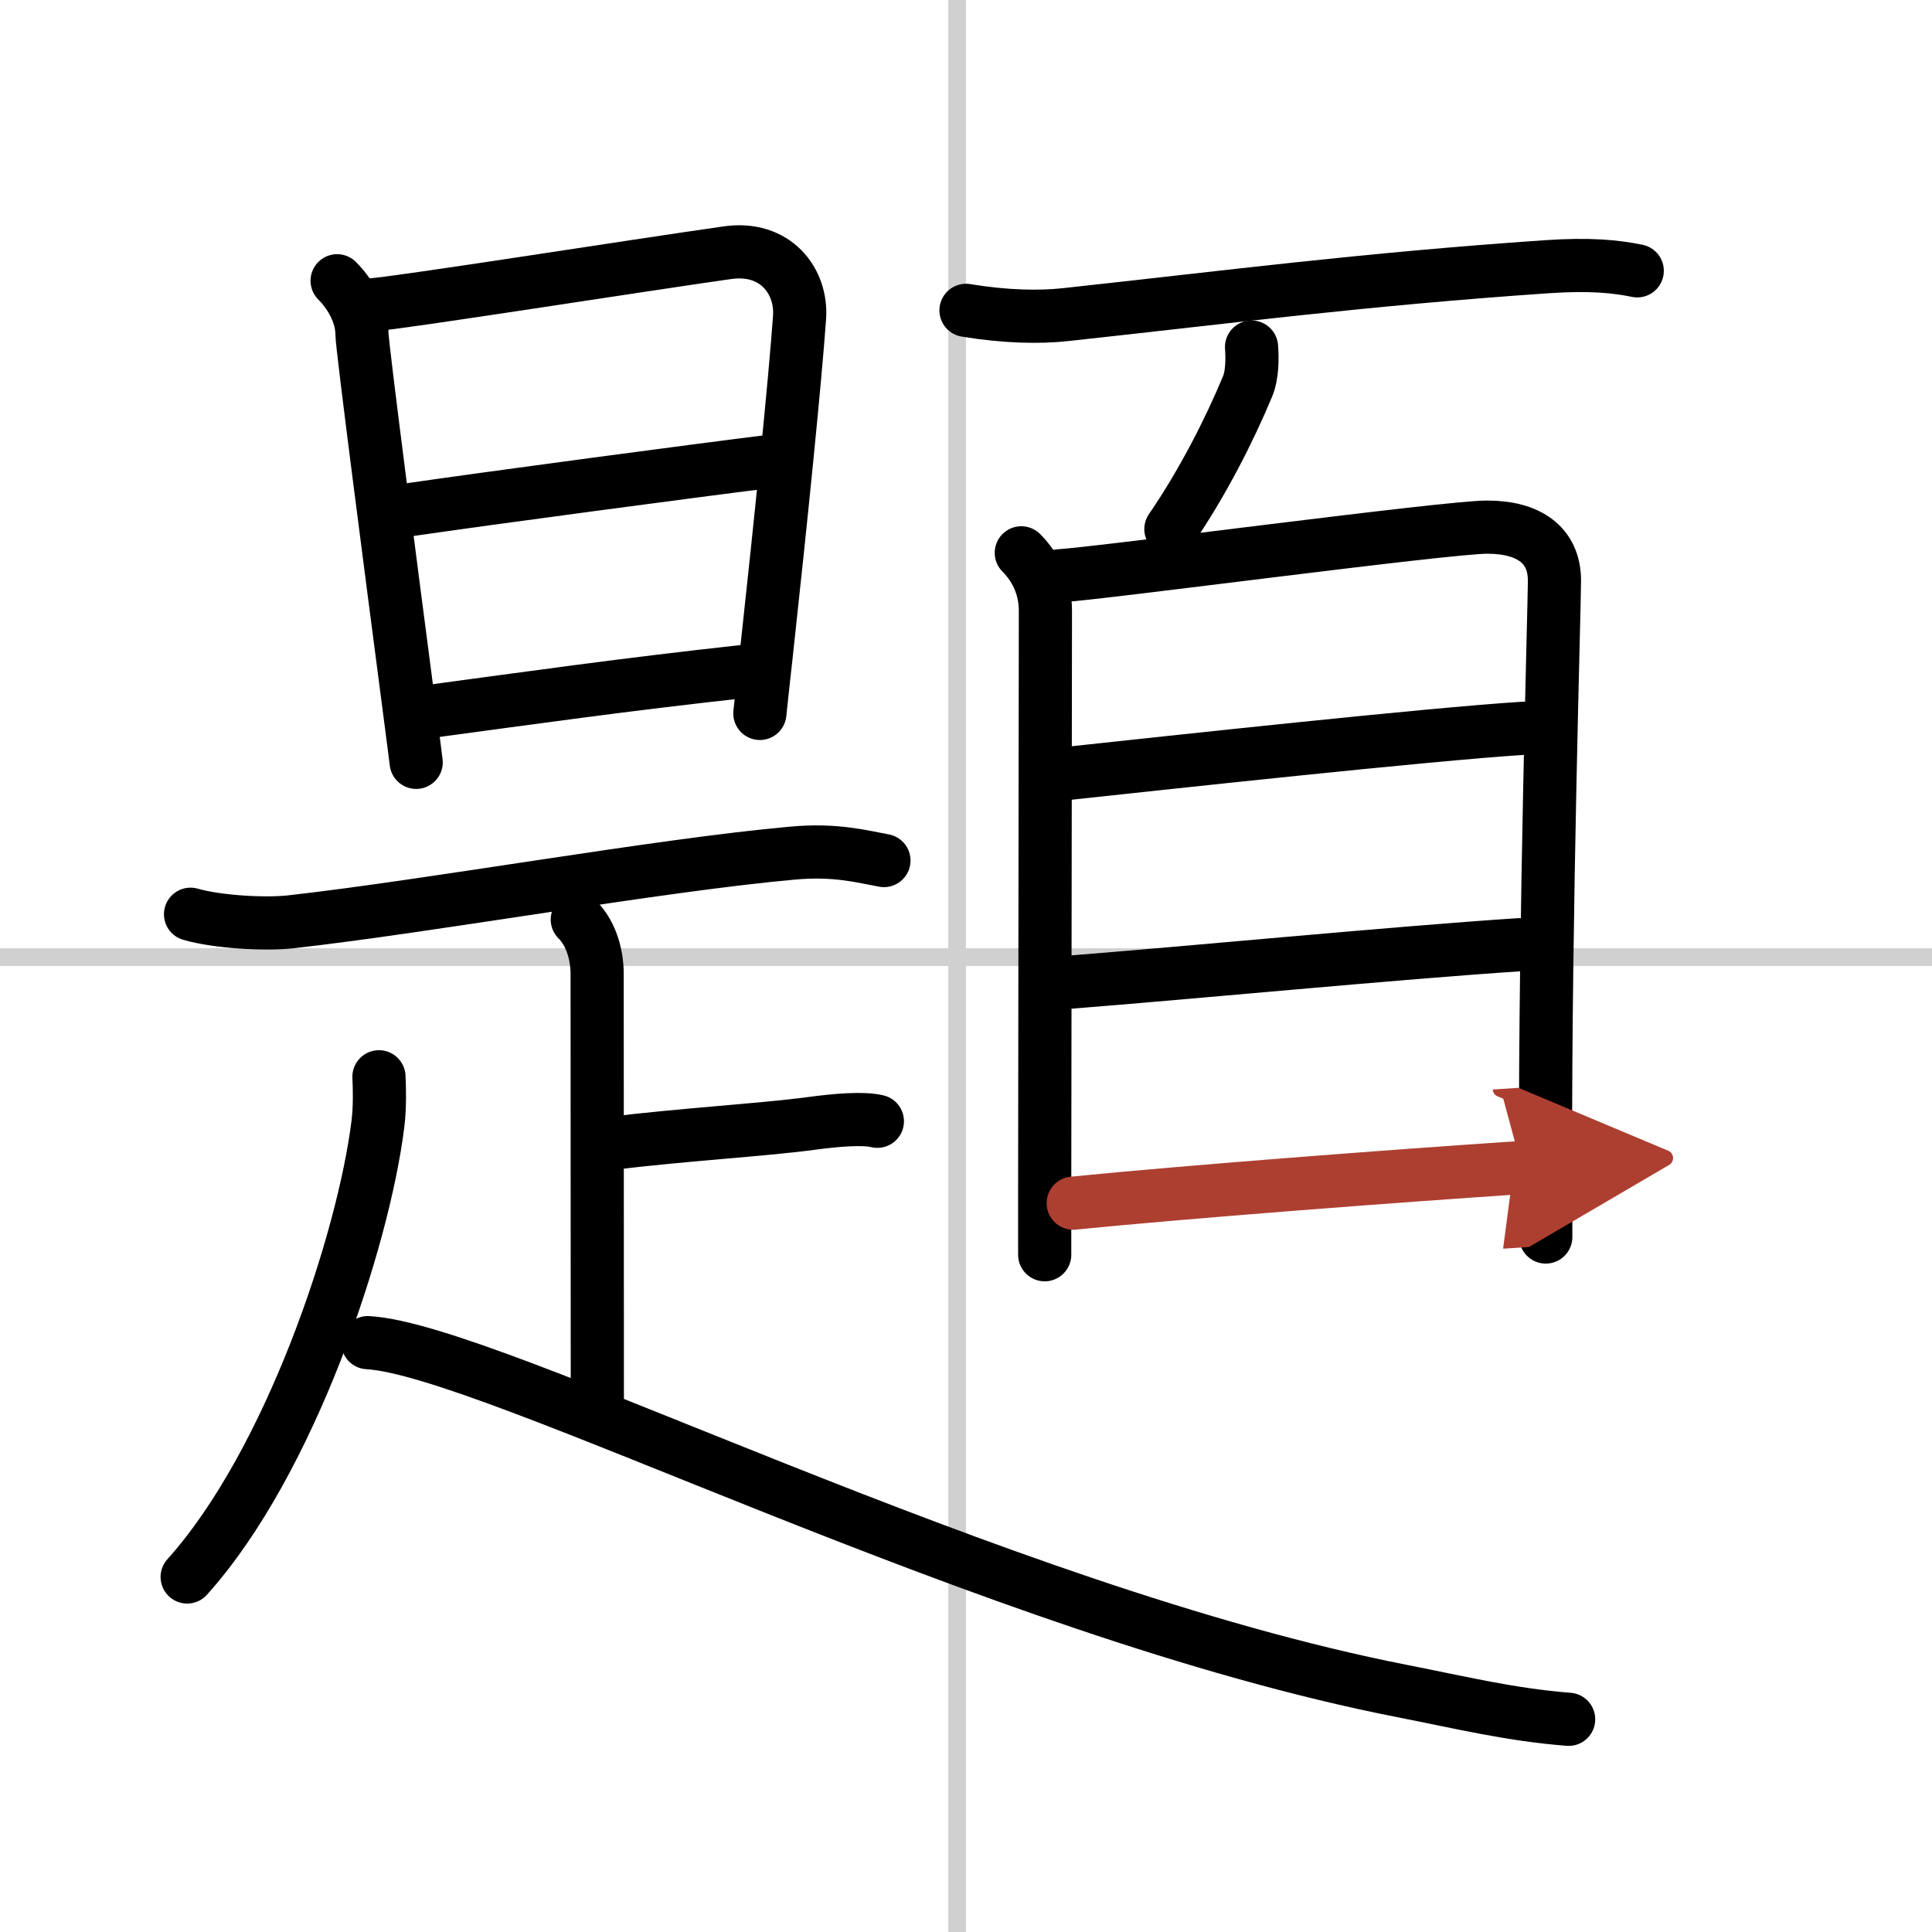 <svg width="400" height="400" viewBox="0 0 109 109" xmlns="http://www.w3.org/2000/svg"><defs><marker id="a" markerWidth="4" orient="auto" refX="1" refY="5" viewBox="0 0 10 10"><polyline points="0 0 10 5 0 10 1 5" fill="#ad3f31" stroke="#ad3f31"/></marker></defs><g fill="none" stroke="#000" stroke-linecap="round" stroke-linejoin="round" stroke-width="3"><rect width="100%" height="100%" fill="#fff" stroke="#fff"/><line x1="54" x2="54" y2="109" stroke="#d0d0d0" stroke-width="1"/><line x2="109" y1="54" y2="54" stroke="#d0d0d0" stroke-width="1"/><path d="m19.02 15.84c0.89 0.89 1.4 2.05 1.4 2.98 0 0.71 1.73 13.95 2.59 20.55 0.26 2.02 0.45 3.42 0.47 3.64"/><path d="m20.96 17.2c1.54-0.1 14.79-2.19 20.06-2.94 2.74-0.4 4.23 1.61 4.09 3.64-0.25 3.54-1.04 11.35-1.89 19.13-0.12 1.08-0.24 2.15-0.35 3.22"/><path d="m22.8 28.8c4.57-0.67 16.82-2.3 20.49-2.75"/><path d="m24.23 40.14c5.65-0.76 10.9-1.51 17.76-2.26"/><path d="m10.75 51.58c1.47 0.43 4.17 0.59 5.63 0.43 7.87-0.88 20.74-3.2 28.35-3.88 2.43-0.22 3.92 0.2 5.14 0.42"/><path d="m32.57 51.88c0.84 0.84 1.12 2.1 1.12 3.07 0 2.56 0.01 16.56 0.01 24.06"/><path d="M34.35,64.52C38.62,64,43,63.75,45.71,63.39c1.55-0.21,3-0.32,3.79-0.13"/><path d="M21.38,60.75c0.03,0.66,0.06,1.71-0.06,2.67C20.5,70,16.38,82.5,10.56,88.97"/><path d="m20.75 75.75c7 0.38 35.25 15.12 58.33 19.65 3.36 0.66 6.12 1.34 9.42 1.6"/><path d="m54.5 17.51c2.25 0.37 4.16 0.4 5.62 0.24 9.13-0.99 16.76-1.99 27.12-2.7 2.44-0.17 3.91-0.02 5.13 0.23"/><path d="m70.61 19.58c0.05 0.67 0.04 1.59-0.22 2.21-1.02 2.46-2.55 5.47-4.33 8.06"/><path d="m57.62 31.19c0.84 0.84 1.36 1.96 1.36 3.27 0 1.05-0.03 23.3-0.04 32.54v3.79"/><path d="m59.73 32.49c2.55-0.16 21.85-2.75 24.18-2.75 2.34 0 3.79 1.01 3.79 3.02 0 1.39-0.54 19.11-0.5 32.61 0 1.54 0.01 3.02 0.01 4.42"/><path d="m60.19 43.64c5.94-0.64 20.28-2.2 25.73-2.55"/><path d="m60.39 55.41c6.86-0.54 18.35-1.65 25.31-2.11"/><path d="m60.55 67.88c6.32-0.63 17.9-1.52 25.31-2.01" marker-end="url(#a)" stroke="#ad3f31"/></g></svg>
